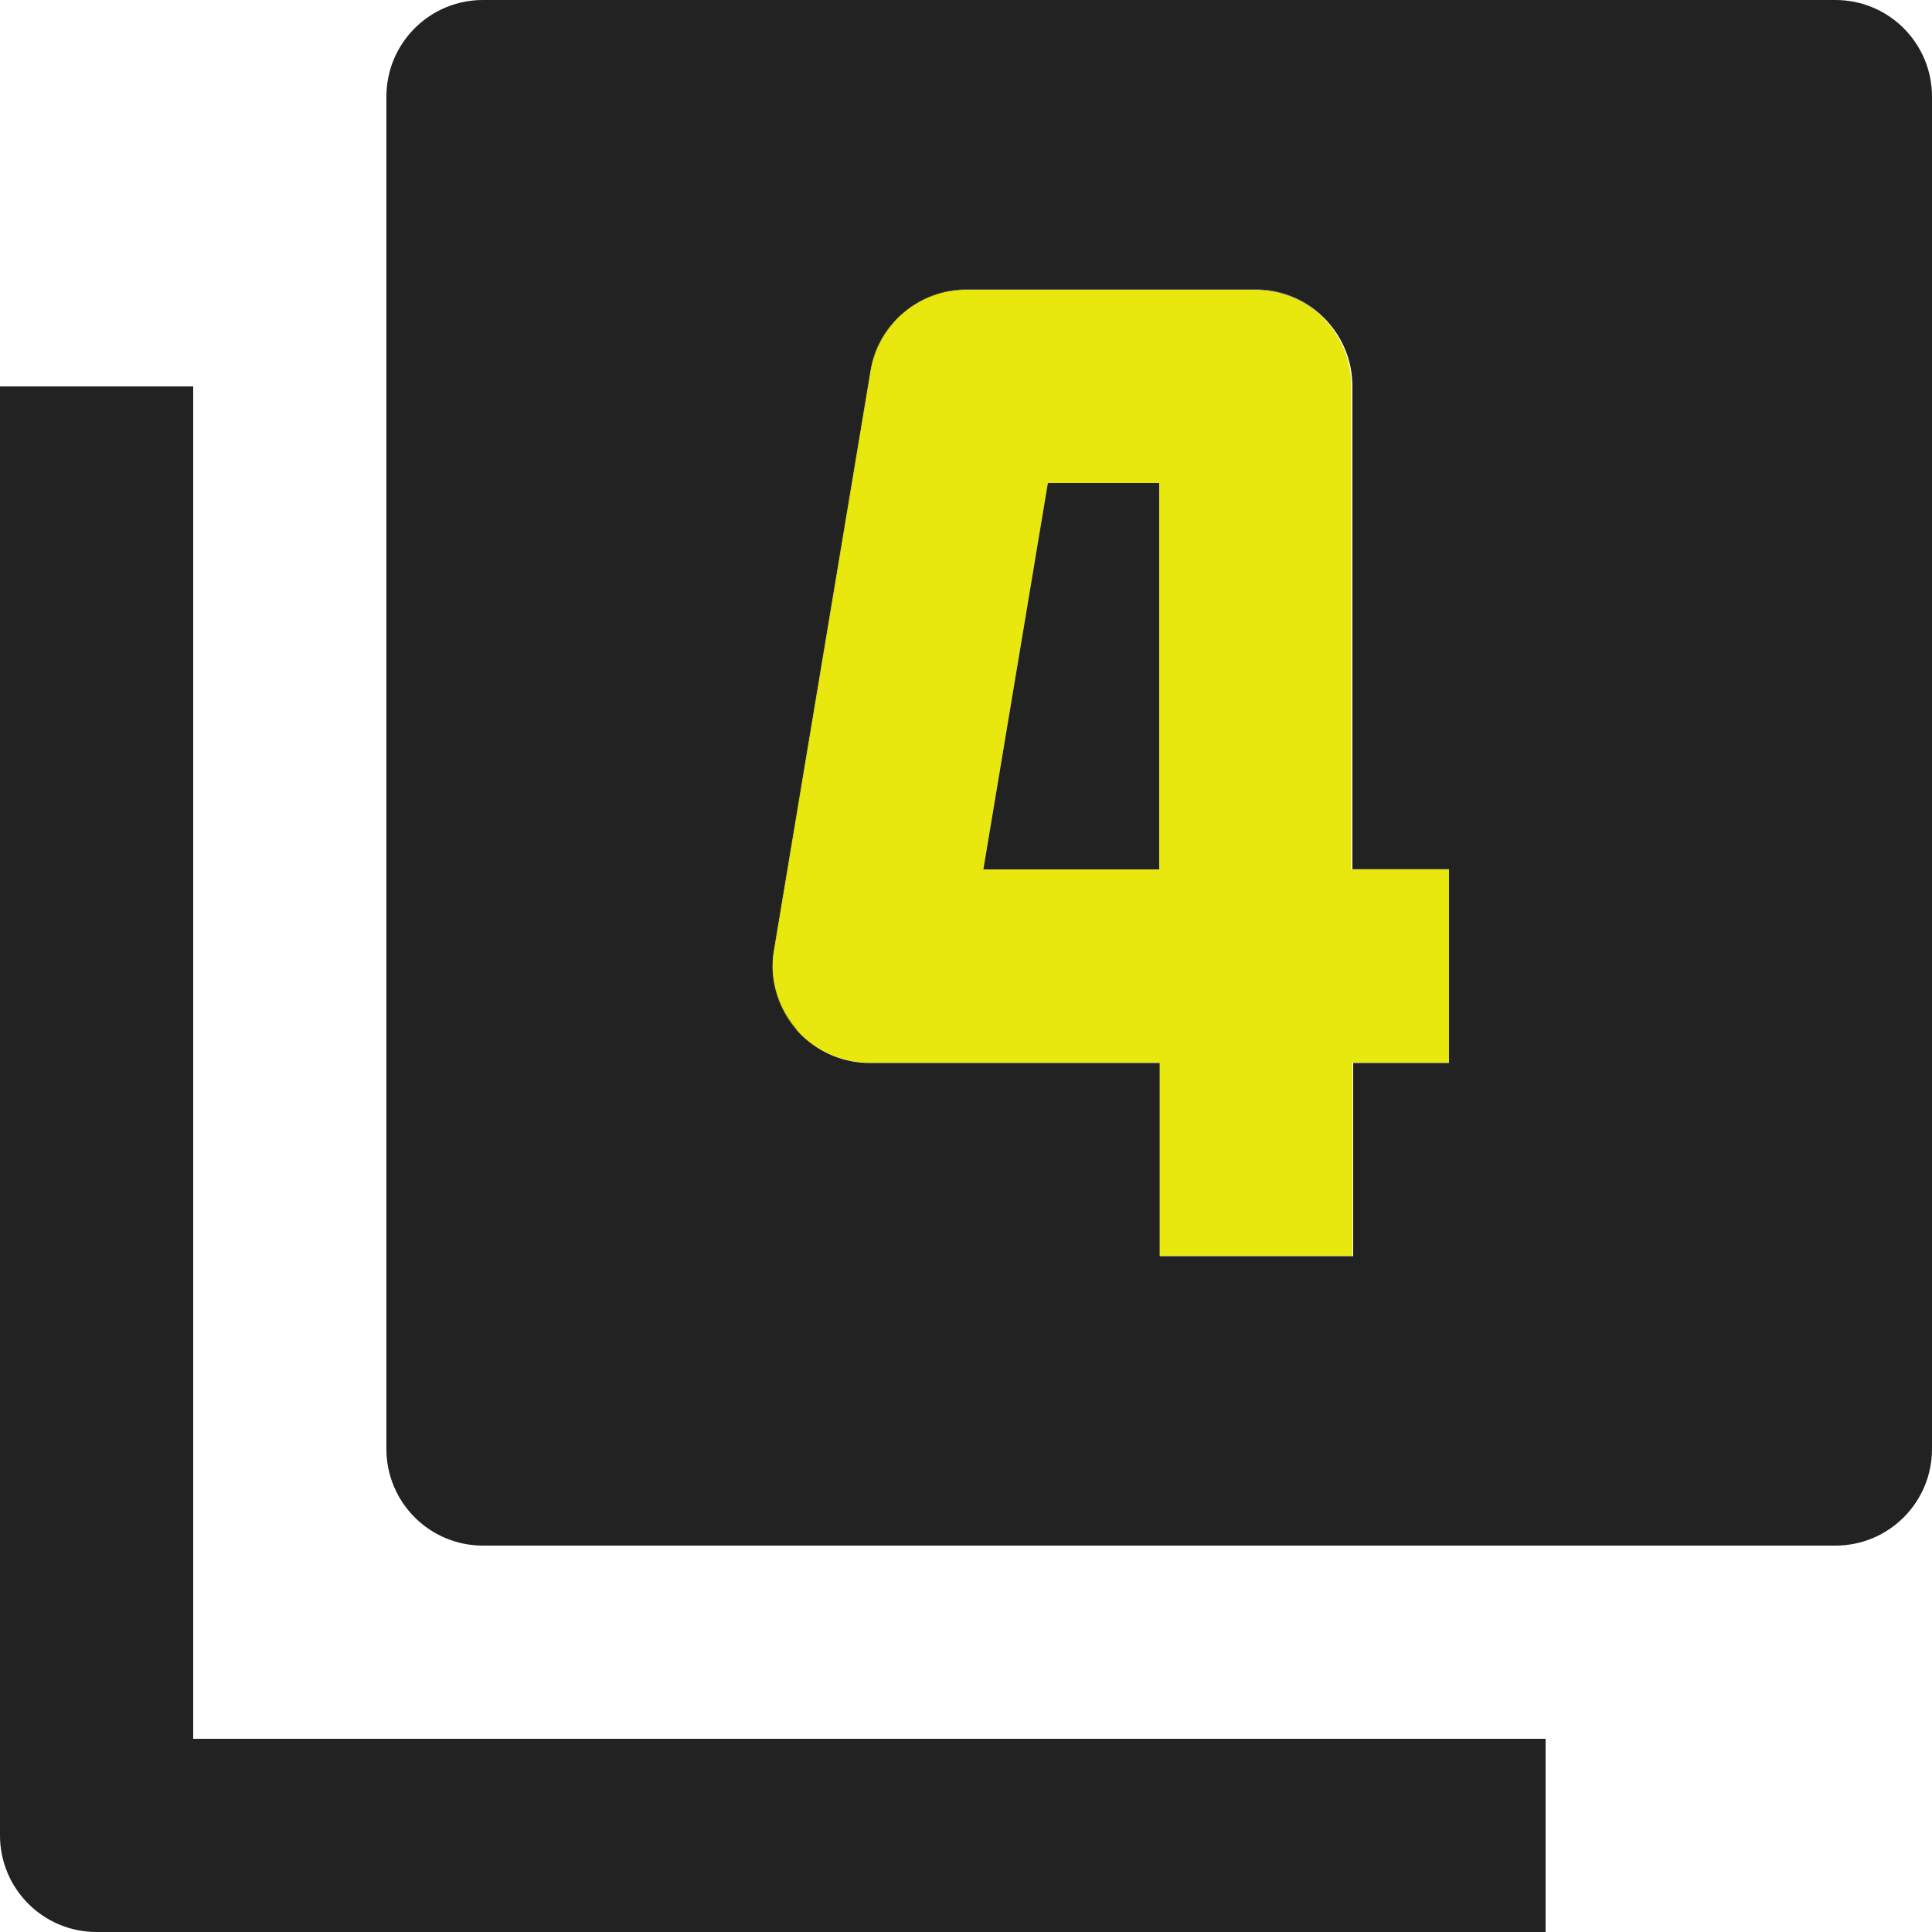 <?xml version="1.0" encoding="utf-8"?>
<!-- Generator: Adobe Illustrator 22.0.0, SVG Export Plug-In . SVG Version: 6.00 Build 0)  -->
<svg version="1.1" id="Layer_1" xmlns="http://www.w3.org/2000/svg" xmlns:xlink="http://www.w3.org/1999/xlink" x="0px" y="0px"
	 viewBox="0 0 512 512" style="enable-background:new 0 0 512 512;" xml:space="preserve">
<style type="text/css">
	.st0{fill:#222222;}
	.st1{fill:#E8E80F;}
</style>
<g>
	<g id="XMLID_1_">
		<g>
			<path class="st0" d="M512,25.6V384c0,14.1-11.4,25.6-25.6,25.6H128c-14.2,0-25.6-11.5-25.6-25.6V25.6C102.4,11.5,113.8,0,128,0
				h358.4C500.6,0,512,11.5,512,25.6z M384,281.7v-0.1v-51.2v-0.1h-25.6V102.4c0-6.7-2.5-12.7-6.7-17.3c-0.5-0.6-1.1-1.1-1.6-1.6
				c-4.5-4.2-10.6-6.8-17.3-6.8h-76.8c-12.4,0-23.1,9.1-25.2,21.4l-25.6,153.6c-1.3,7.5,0.9,15,5.7,20.8c0.3,0.4,0.6,0.7,0.9,1.1
				c0.3,0.3,0.6,0.7,1,1c4.8,4.6,11.1,7.1,17.8,7.1h76.7v51.1h0.1v0.1h51.2v-51.2H384z"/>
			<path class="st0" d="M409.6,460.8V512h-384C11.4,512,0,500.5,0,486.4v-384h51.2v358.4H409.6z"/>
			<path class="st1" d="M384,230.4v51.2h-25.6v51.2h-51.1v-51.1h-0.1v-0.1h-76.8c-6.6,0-12.9-2.5-17.7-7c-0.3-0.3-0.7-0.7-1-1
				c-0.3-0.3-0.6-0.6-0.9-1c-4.8-5.8-7-13.4-5.7-20.8l25.6-153.6c2-12.3,12.7-21.4,25.2-21.4h76.8c6.7,0,12.7,2.5,17.2,6.7
				c0.6,0.5,1.1,1.1,1.6,1.6c4.1,4.6,6.6,10.6,6.6,17.2v128h0.1v0.1H384z M307.2,230.4V128h-29.5l-17.1,102.4H307.2z"/>
			<rect x="358.4" y="230.3" class="st0" width="25.6" height="0.1"/>
			<rect x="307.2" y="281.7" class="st0" width="0.1" height="51.1"/>
			<polygon class="st0" points="307.2,128 307.2,230.4 260.6,230.4 277.7,128 			"/>
			<path class="st0" d="M255.9,76.7h76.8c6.7,0,12.8,2.6,17.3,6.8c-4.5-4.1-10.6-6.7-17.2-6.7H256c-12.5,0-23.2,9.1-25.2,21.4
				l-25.6,153.6c-1.3,7.4,0.9,15,5.7,20.8c0.3,0.3,0.6,0.6,0.9,1c-0.3-0.3-0.6-0.7-0.9-1.1c-4.8-5.8-7-13.3-5.7-20.8l25.6-153.6
				C232.8,85.8,243.5,76.7,255.9,76.7z"/>
		</g>
		<g>
		</g>
	</g>
</g>
</svg>
